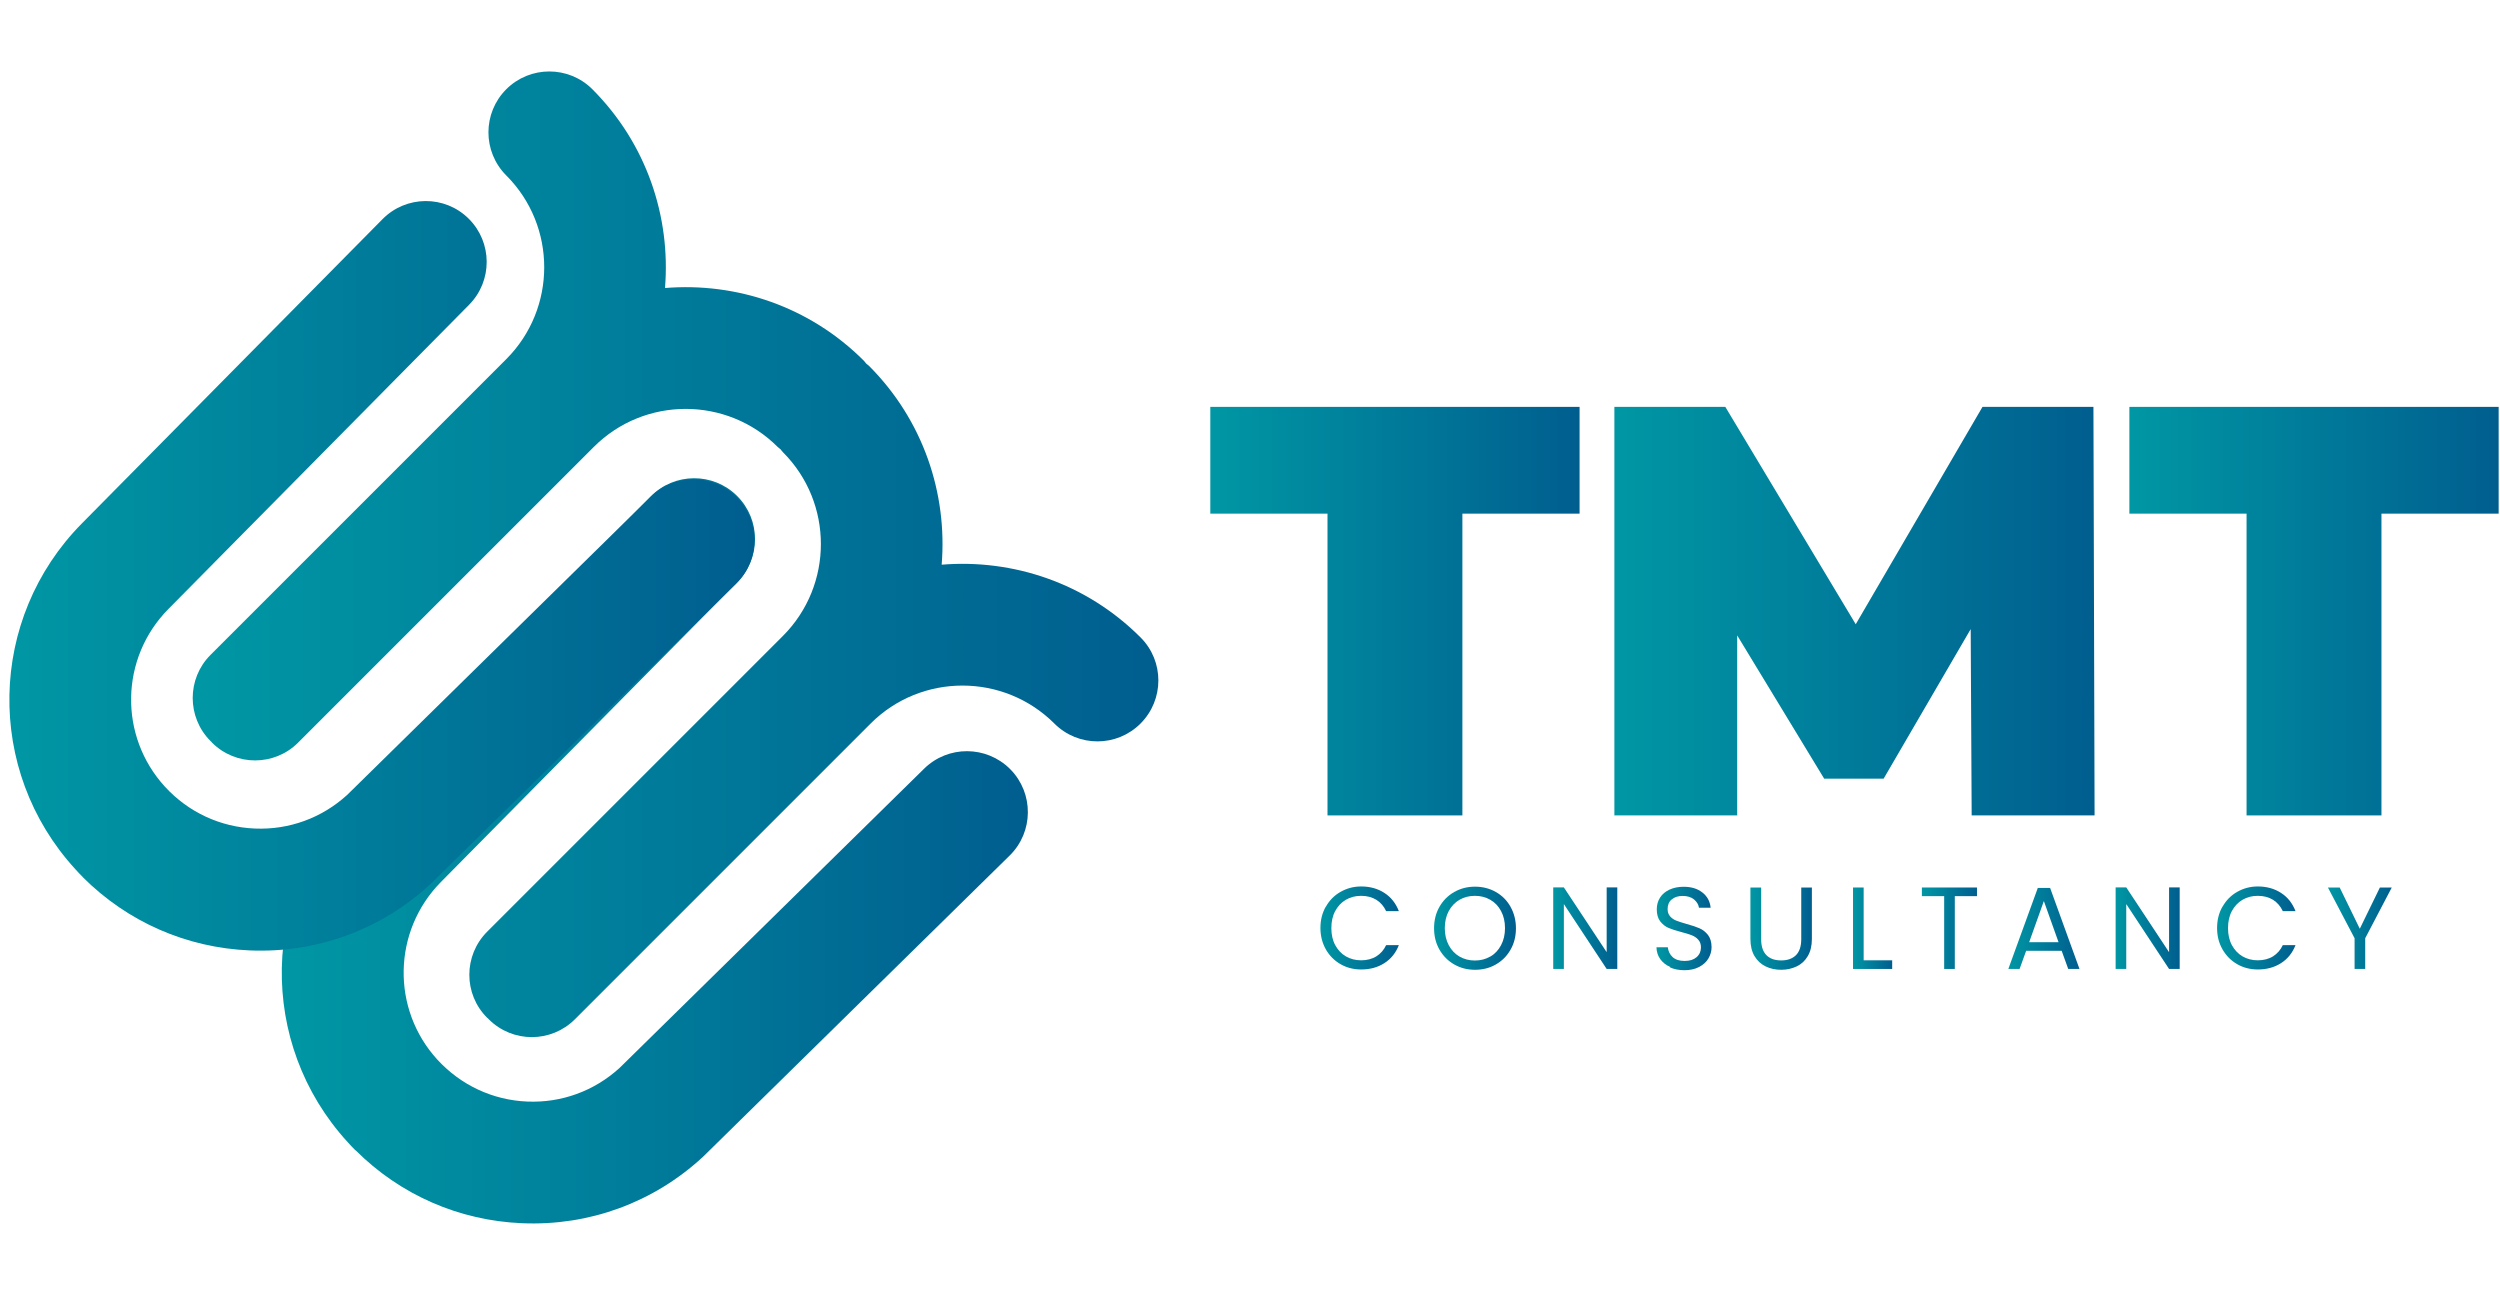 <svg
            xmlns="http://www.w3.org/2000/svg"
            width="120"
            height="62"
            viewBox="0 0 240 112"
            fill="none"
          >
            <path
              d="M127.44 72.28V43.31H116.19V33.06H151.64V43.31H140.39V72.28H127.44Z"
              fill="url(#paint0_linear_1_3118)"
            />
            <path
              d="M154.98 72.28V33.06H165.63L180.99 58.66H175.39L190.32 33.06H200.97L201.08 72.28H189.28L189.17 51.21H191.04L180.83 68.75H175.12L164.47 51.21H166.77V72.28H154.97H154.98Z"
              fill="url(#paint1_linear_1_3118)"
            />
            <path
              d="M215.67 72.28V43.31H204.42V33.06H239.87V43.31H228.62V72.28H215.67Z"
              fill="url(#paint2_linear_1_3118)"
            />
            <path
              d="M127.28 81.05C127.62 80.44 128.09 79.96 128.69 79.62C129.29 79.28 129.94 79.1 130.67 79.1C131.52 79.1 132.27 79.31 132.9 79.72C133.54 80.13 134 80.72 134.29 81.47H133.07C132.85 81 132.54 80.64 132.13 80.38C131.72 80.13 131.23 80 130.67 80C130.11 80 129.63 80.13 129.2 80.38C128.77 80.63 128.43 81 128.18 81.46C127.93 81.92 127.81 82.48 127.81 83.1C127.81 83.72 127.93 84.27 128.18 84.73C128.43 85.19 128.77 85.56 129.2 85.81C129.63 86.06 130.12 86.19 130.67 86.19C131.22 86.19 131.73 86.06 132.13 85.81C132.53 85.56 132.85 85.2 133.07 84.73H134.29C134 85.48 133.53 86.06 132.9 86.46C132.26 86.87 131.52 87.07 130.67 87.07C129.94 87.07 129.28 86.9 128.69 86.56C128.1 86.22 127.63 85.75 127.28 85.14C126.94 84.53 126.76 83.85 126.76 83.09C126.76 82.33 126.93 81.64 127.28 81.03V81.05Z"
              fill="url(#paint3_linear_1_3118)"
            />
            <path
              d="M139.61 86.59C139.01 86.25 138.54 85.77 138.19 85.17C137.84 84.56 137.67 83.87 137.67 83.11C137.67 82.35 137.84 81.66 138.19 81.05C138.54 80.44 139.01 79.97 139.61 79.63C140.21 79.29 140.87 79.12 141.6 79.12C142.33 79.12 143 79.29 143.6 79.63C144.2 79.97 144.67 80.44 145.01 81.05C145.35 81.66 145.53 82.34 145.53 83.11C145.53 83.88 145.36 84.57 145.01 85.17C144.67 85.78 144.19 86.25 143.6 86.59C143.01 86.93 142.34 87.1 141.6 87.1C140.86 87.1 140.21 86.93 139.61 86.59ZM143.07 85.83C143.51 85.58 143.85 85.21 144.1 84.74C144.35 84.27 144.48 83.72 144.48 83.1C144.48 82.48 144.35 81.92 144.1 81.46C143.85 80.99 143.51 80.63 143.07 80.38C142.64 80.13 142.14 80 141.59 80C141.04 80 140.54 80.13 140.11 80.38C139.68 80.63 139.33 81 139.08 81.46C138.83 81.93 138.7 82.48 138.7 83.1C138.7 83.72 138.83 84.27 139.08 84.74C139.33 85.21 139.67 85.57 140.11 85.83C140.55 86.08 141.04 86.21 141.59 86.21C142.14 86.21 142.63 86.08 143.06 85.83H143.07Z"
              fill="url(#paint4_linear_1_3118)"
            />
            <path
              d="M155.26 87.02H154.24L150.13 80.79V87.02H149.11V79.19H150.13L154.24 85.41V79.19H155.26V87.02Z"
              fill="url(#paint5_linear_1_3118)"
            />
            <path
              d="M160.34 86.83C159.93 86.65 159.61 86.39 159.38 86.07C159.15 85.74 159.03 85.37 159.02 84.94H160.11C160.15 85.31 160.3 85.62 160.56 85.87C160.83 86.12 161.21 86.25 161.72 86.25C162.23 86.25 162.59 86.13 162.87 85.89C163.15 85.65 163.29 85.33 163.29 84.95C163.29 84.65 163.21 84.41 163.04 84.22C162.88 84.03 162.67 83.89 162.42 83.79C162.17 83.69 161.84 83.59 161.42 83.48C160.9 83.35 160.49 83.21 160.18 83.08C159.87 82.95 159.6 82.73 159.38 82.45C159.16 82.16 159.05 81.78 159.05 81.29C159.05 80.86 159.16 80.49 159.37 80.16C159.58 79.83 159.89 79.58 160.28 79.4C160.67 79.22 161.12 79.13 161.63 79.13C162.36 79.13 162.96 79.31 163.43 79.68C163.9 80.05 164.16 80.53 164.22 81.14H163.1C163.06 80.84 162.9 80.58 162.63 80.35C162.35 80.12 161.99 80.01 161.53 80.01C161.1 80.01 160.76 80.12 160.49 80.34C160.22 80.56 160.09 80.87 160.09 81.27C160.09 81.55 160.17 81.79 160.33 81.97C160.49 82.15 160.69 82.29 160.92 82.38C161.15 82.47 161.49 82.58 161.91 82.7C162.43 82.84 162.84 82.98 163.16 83.12C163.48 83.26 163.74 83.47 163.97 83.76C164.19 84.05 164.31 84.44 164.31 84.93C164.31 85.31 164.21 85.67 164.01 86.01C163.81 86.35 163.51 86.62 163.11 86.83C162.71 87.04 162.25 87.14 161.71 87.14C161.17 87.14 160.73 87.05 160.32 86.87L160.34 86.83Z"
              fill="url(#paint6_linear_1_3118)"
            />
            <path
              d="M169.07 79.2V84.15C169.07 84.85 169.24 85.36 169.58 85.7C169.92 86.04 170.39 86.2 171 86.2C171.61 86.2 172.07 86.03 172.41 85.7C172.75 85.36 172.92 84.85 172.92 84.15V79.2H173.94V84.14C173.94 84.79 173.81 85.34 173.55 85.78C173.29 86.23 172.93 86.56 172.49 86.77C172.05 86.98 171.55 87.1 170.99 87.1C170.43 87.1 169.94 86.99 169.49 86.77C169.04 86.55 168.69 86.22 168.43 85.78C168.17 85.34 168.04 84.79 168.04 84.14V79.2H169.06H169.07Z"
              fill="url(#paint7_linear_1_3118)"
            />
            <path
              d="M178.91 86.19H181.65V87.02H177.89V79.2H178.91V86.19Z"
              fill="url(#paint8_linear_1_3118)"
            />
            <path
              d="M189.79 79.2V80.03H187.66V87.02H186.64V80.03H184.5V79.2H189.8H189.79Z"
              fill="url(#paint9_linear_1_3118)"
            />
            <path
              d="M197.92 85.28H194.51L193.88 87.02H192.8L195.63 79.24H196.81L199.63 87.02H198.55L197.92 85.28ZM197.62 84.45L196.21 80.5L194.8 84.45H197.63H197.62Z"
              fill="url(#paint10_linear_1_3118)"
            />
            <path
              d="M209.25 87.02H208.23L204.12 80.79V87.02H203.1V79.19H204.12L208.23 85.41V79.19H209.25V87.02Z"
              fill="url(#paint11_linear_1_3118)"
            />
            <path
              d="M213.36 81.05C213.7 80.44 214.17 79.96 214.77 79.62C215.37 79.28 216.02 79.1 216.75 79.1C217.6 79.1 218.35 79.31 218.98 79.72C219.62 80.13 220.08 80.72 220.37 81.47H219.15C218.93 81 218.62 80.64 218.21 80.38C217.8 80.13 217.31 80 216.75 80C216.19 80 215.71 80.13 215.28 80.38C214.85 80.63 214.51 81 214.26 81.46C214.01 81.92 213.89 82.48 213.89 83.1C213.89 83.72 214.01 84.27 214.26 84.73C214.51 85.19 214.85 85.56 215.28 85.81C215.71 86.06 216.2 86.19 216.75 86.19C217.3 86.19 217.81 86.06 218.21 85.81C218.61 85.56 218.93 85.2 219.15 84.73H220.37C220.08 85.48 219.61 86.06 218.98 86.46C218.34 86.87 217.6 87.07 216.75 87.07C216.02 87.07 215.36 86.9 214.77 86.56C214.18 86.22 213.71 85.75 213.36 85.14C213.01 84.53 212.84 83.85 212.84 83.09C212.84 82.33 213.01 81.64 213.36 81.03V81.05Z"
              fill="url(#paint12_linear_1_3118)"
            />
            <path
              d="M229.61 79.2L227.06 84.07V87.02H226.04V84.07L223.48 79.2H224.61L226.54 83.16L228.47 79.2H229.6H229.61Z"
              fill="url(#paint13_linear_1_3118)"
            />
            <path
              d="M34.13 104.44C33.87 104.18 33.62 103.92 33.38 103.65C24.7 94.17 24.98 79.59 34.02 70.45L62.48 41.65C64.75 39.35 68.46 39.33 70.75 41.6L70.77 41.62C73.04 43.89 73.06 47.58 70.79 49.87L42.33 78.67C37.69 83.37 37.54 90.87 42 95.74C44.25 98.18 47.3 99.61 50.61 99.75C53.9 99.89 57.04 98.74 59.47 96.53L88.72 67.79C91.01 65.54 94.69 65.56 96.96 67.82L97 67.86C99.26 70.16 99.23 73.87 96.93 76.13L67.48 105.06C62.74 109.44 56.58 111.7 50.13 111.43C44.05 111.18 38.4 108.69 34.13 104.42V104.44Z"
              fill="url(#paint14_linear_1_3118)"
            />
            <path
              d="M7.98 78.23C7.72 77.97 7.47 77.71 7.23 77.44C-1.45 67.96 -1.17 53.38 7.87 44.24L36.72 15.04C38.99 12.74 42.7 12.72 44.99 14.99L45.01 15.01C47.28 17.28 47.3 20.97 45.03 23.26L16.17 52.46C11.52 57.16 11.38 64.66 15.84 69.53C18.08 71.97 21.14 73.4 24.46 73.54C27.75 73.68 30.89 72.53 33.32 70.32L62.47 41.68C64.76 39.43 68.44 39.45 70.71 41.72L70.75 41.76C73.01 44.06 72.98 47.77 70.68 50.03L41.33 78.87C36.59 83.25 30.43 85.51 23.98 85.24C17.9 84.99 12.25 82.5 7.97 78.23H7.98Z"
              fill="url(#paint15_linear_1_3118)"
            />
            <path
              d="M109.48 55.18C104.26 49.96 97.23 47.65 90.4 48.21C90.96 41.38 88.64 34.35 83.43 29.13C83.34 29.04 83.24 28.98 83.15 28.9C83.07 28.81 83.01 28.7 82.92 28.62C77.7 23.4 70.67 21.09 63.84 21.65C64.4 14.82 62.08 7.79 56.87 2.57C54.59 0.29 50.88 0.29 48.6 2.57C46.32 4.85 46.32 8.56 48.6 10.84C53.46 15.7 53.46 23.61 48.6 28.48L20.21 56.87C17.93 59.15 17.93 62.86 20.21 65.14C20.23 65.16 20.26 65.18 20.29 65.21C20.31 65.24 20.33 65.26 20.35 65.29C22.63 67.57 26.34 67.57 28.62 65.29L57.01 36.9C61.87 32.04 69.78 32.04 74.65 36.9C74.74 36.99 74.84 37.05 74.93 37.13C75.01 37.22 75.07 37.32 75.16 37.41C80.02 42.27 80.02 50.18 75.16 55.05L46.77 83.44C44.49 85.72 44.48 89.43 46.77 91.71C46.79 91.73 46.82 91.75 46.85 91.77C46.87 91.8 46.89 91.82 46.92 91.85C49.21 94.14 52.91 94.13 55.19 91.85L83.58 63.46C88.44 58.6 96.35 58.6 101.22 63.46C103.51 65.75 107.21 65.74 109.49 63.46C111.77 61.18 111.78 57.47 109.49 55.19L109.48 55.18Z"
              fill="url(#paint16_linear_1_3118)"
            />
            <defs>
              <linearGradient
                id="paint0_linear_1_3118"
                x1="116.19"
                y1="52.68"
                x2="151.64"
                y2="52.68"
                gradientUnits="userSpaceOnUse"
              >
                <stop stop-color="#0097A4" />
                <stop offset="1" stop-color="#005E8F" />
              </linearGradient>
              <linearGradient
                id="paint1_linear_1_3118"
                x1="154.98"
                y1="52.68"
                x2="201.07"
                y2="52.68"
                gradientUnits="userSpaceOnUse"
              >
                <stop stop-color="#0097A4" />
                <stop offset="1" stop-color="#005E8F" />
              </linearGradient>
              <linearGradient
                id="paint2_linear_1_3118"
                x1="204.42"
                y1="52.68"
                x2="239.87"
                y2="52.68"
                gradientUnits="userSpaceOnUse"
              >
                <stop stop-color="#0097A4" />
                <stop offset="1" stop-color="#005E8F" />
              </linearGradient>
              <linearGradient
                id="paint3_linear_1_3118"
                x1="126.76"
                y1="83.1"
                x2="134.29"
                y2="83.1"
                gradientUnits="userSpaceOnUse"
              >
                <stop stop-color="#0097A4" />
                <stop offset="1" stop-color="#005E8F" />
              </linearGradient>
              <linearGradient
                id="paint4_linear_1_3118"
                x1="137.67"
                y1="83.11"
                x2="145.52"
                y2="83.11"
                gradientUnits="userSpaceOnUse"
              >
                <stop stop-color="#0097A4" />
                <stop offset="1" stop-color="#005E8F" />
              </linearGradient>
              <linearGradient
                id="paint5_linear_1_3118"
                x1="149.11"
                y1="83.11"
                x2="155.26"
                y2="83.11"
                gradientUnits="userSpaceOnUse"
              >
                <stop stop-color="#0097A4" />
                <stop offset="1" stop-color="#005E8F" />
              </linearGradient>
              <linearGradient
                id="paint6_linear_1_3118"
                x1="159.02"
                y1="83.1"
                x2="164.32"
                y2="83.1"
                gradientUnits="userSpaceOnUse"
              >
                <stop stop-color="#0097A4" />
                <stop offset="1" stop-color="#005E8F" />
              </linearGradient>
              <linearGradient
                id="paint7_linear_1_3118"
                x1="168.05"
                y1="83.15"
                x2="173.94"
                y2="83.15"
                gradientUnits="userSpaceOnUse"
              >
                <stop stop-color="#0097A4" />
                <stop offset="1" stop-color="#005E8F" />
              </linearGradient>
              <linearGradient
                id="paint8_linear_1_3118"
                x1="177.89"
                y1="83.11"
                x2="181.65"
                y2="83.11"
                gradientUnits="userSpaceOnUse"
              >
                <stop stop-color="#0097A4" />
                <stop offset="1" stop-color="#005E8F" />
              </linearGradient>
              <linearGradient
                id="paint9_linear_1_3118"
                x1="184.5"
                y1="83.11"
                x2="189.79"
                y2="83.11"
                gradientUnits="userSpaceOnUse"
              >
                <stop stop-color="#0097A4" />
                <stop offset="1" stop-color="#005E8F" />
              </linearGradient>
              <linearGradient
                id="paint10_linear_1_3118"
                x1="192.8"
                y1="83.13"
                x2="199.62"
                y2="83.13"
                gradientUnits="userSpaceOnUse"
              >
                <stop stop-color="#0097A4" />
                <stop offset="1" stop-color="#005E8F" />
              </linearGradient>
              <linearGradient
                id="paint11_linear_1_3118"
                x1="203.1"
                y1="83.11"
                x2="209.25"
                y2="83.11"
                gradientUnits="userSpaceOnUse"
              >
                <stop stop-color="#0097A4" />
                <stop offset="1" stop-color="#005E8F" />
              </linearGradient>
              <linearGradient
                id="paint12_linear_1_3118"
                x1="212.85"
                y1="83.1"
                x2="220.38"
                y2="83.1"
                gradientUnits="userSpaceOnUse"
              >
                <stop stop-color="#0097A4" />
                <stop offset="1" stop-color="#005E8F" />
              </linearGradient>
              <linearGradient
                id="paint13_linear_1_3118"
                x1="223.49"
                y1="83.11"
                x2="229.61"
                y2="83.11"
                gradientUnits="userSpaceOnUse"
              >
                <stop stop-color="#0097A4" />
                <stop offset="1" stop-color="#005E8F" />
              </linearGradient>
              <linearGradient
                id="paint14_linear_1_3118"
                x1="27.05"
                y1="75.7"
                x2="98.69"
                y2="75.7"
                gradientUnits="userSpaceOnUse"
              >
                <stop stop-color="#0097A4" />
                <stop offset="1" stop-color="#005E8F" />
              </linearGradient>
              <linearGradient
                id="paint15_linear_1_3118"
                x1="0.9"
                y1="49.29"
                x2="72.43"
                y2="49.29"
                gradientUnits="userSpaceOnUse"
              >
                <stop stop-color="#0097A4" />
                <stop offset="1" stop-color="#005E8F" />
              </linearGradient>
              <linearGradient
                id="paint16_linear_1_3118"
                x1="18.48"
                y1="47.2"
                x2="111.2"
                y2="47.2"
                gradientUnits="userSpaceOnUse"
              >
                <stop stop-color="#0097A4" />
                <stop offset="1" stop-color="#005E8F" />
              </linearGradient>
            </defs>
          </svg>